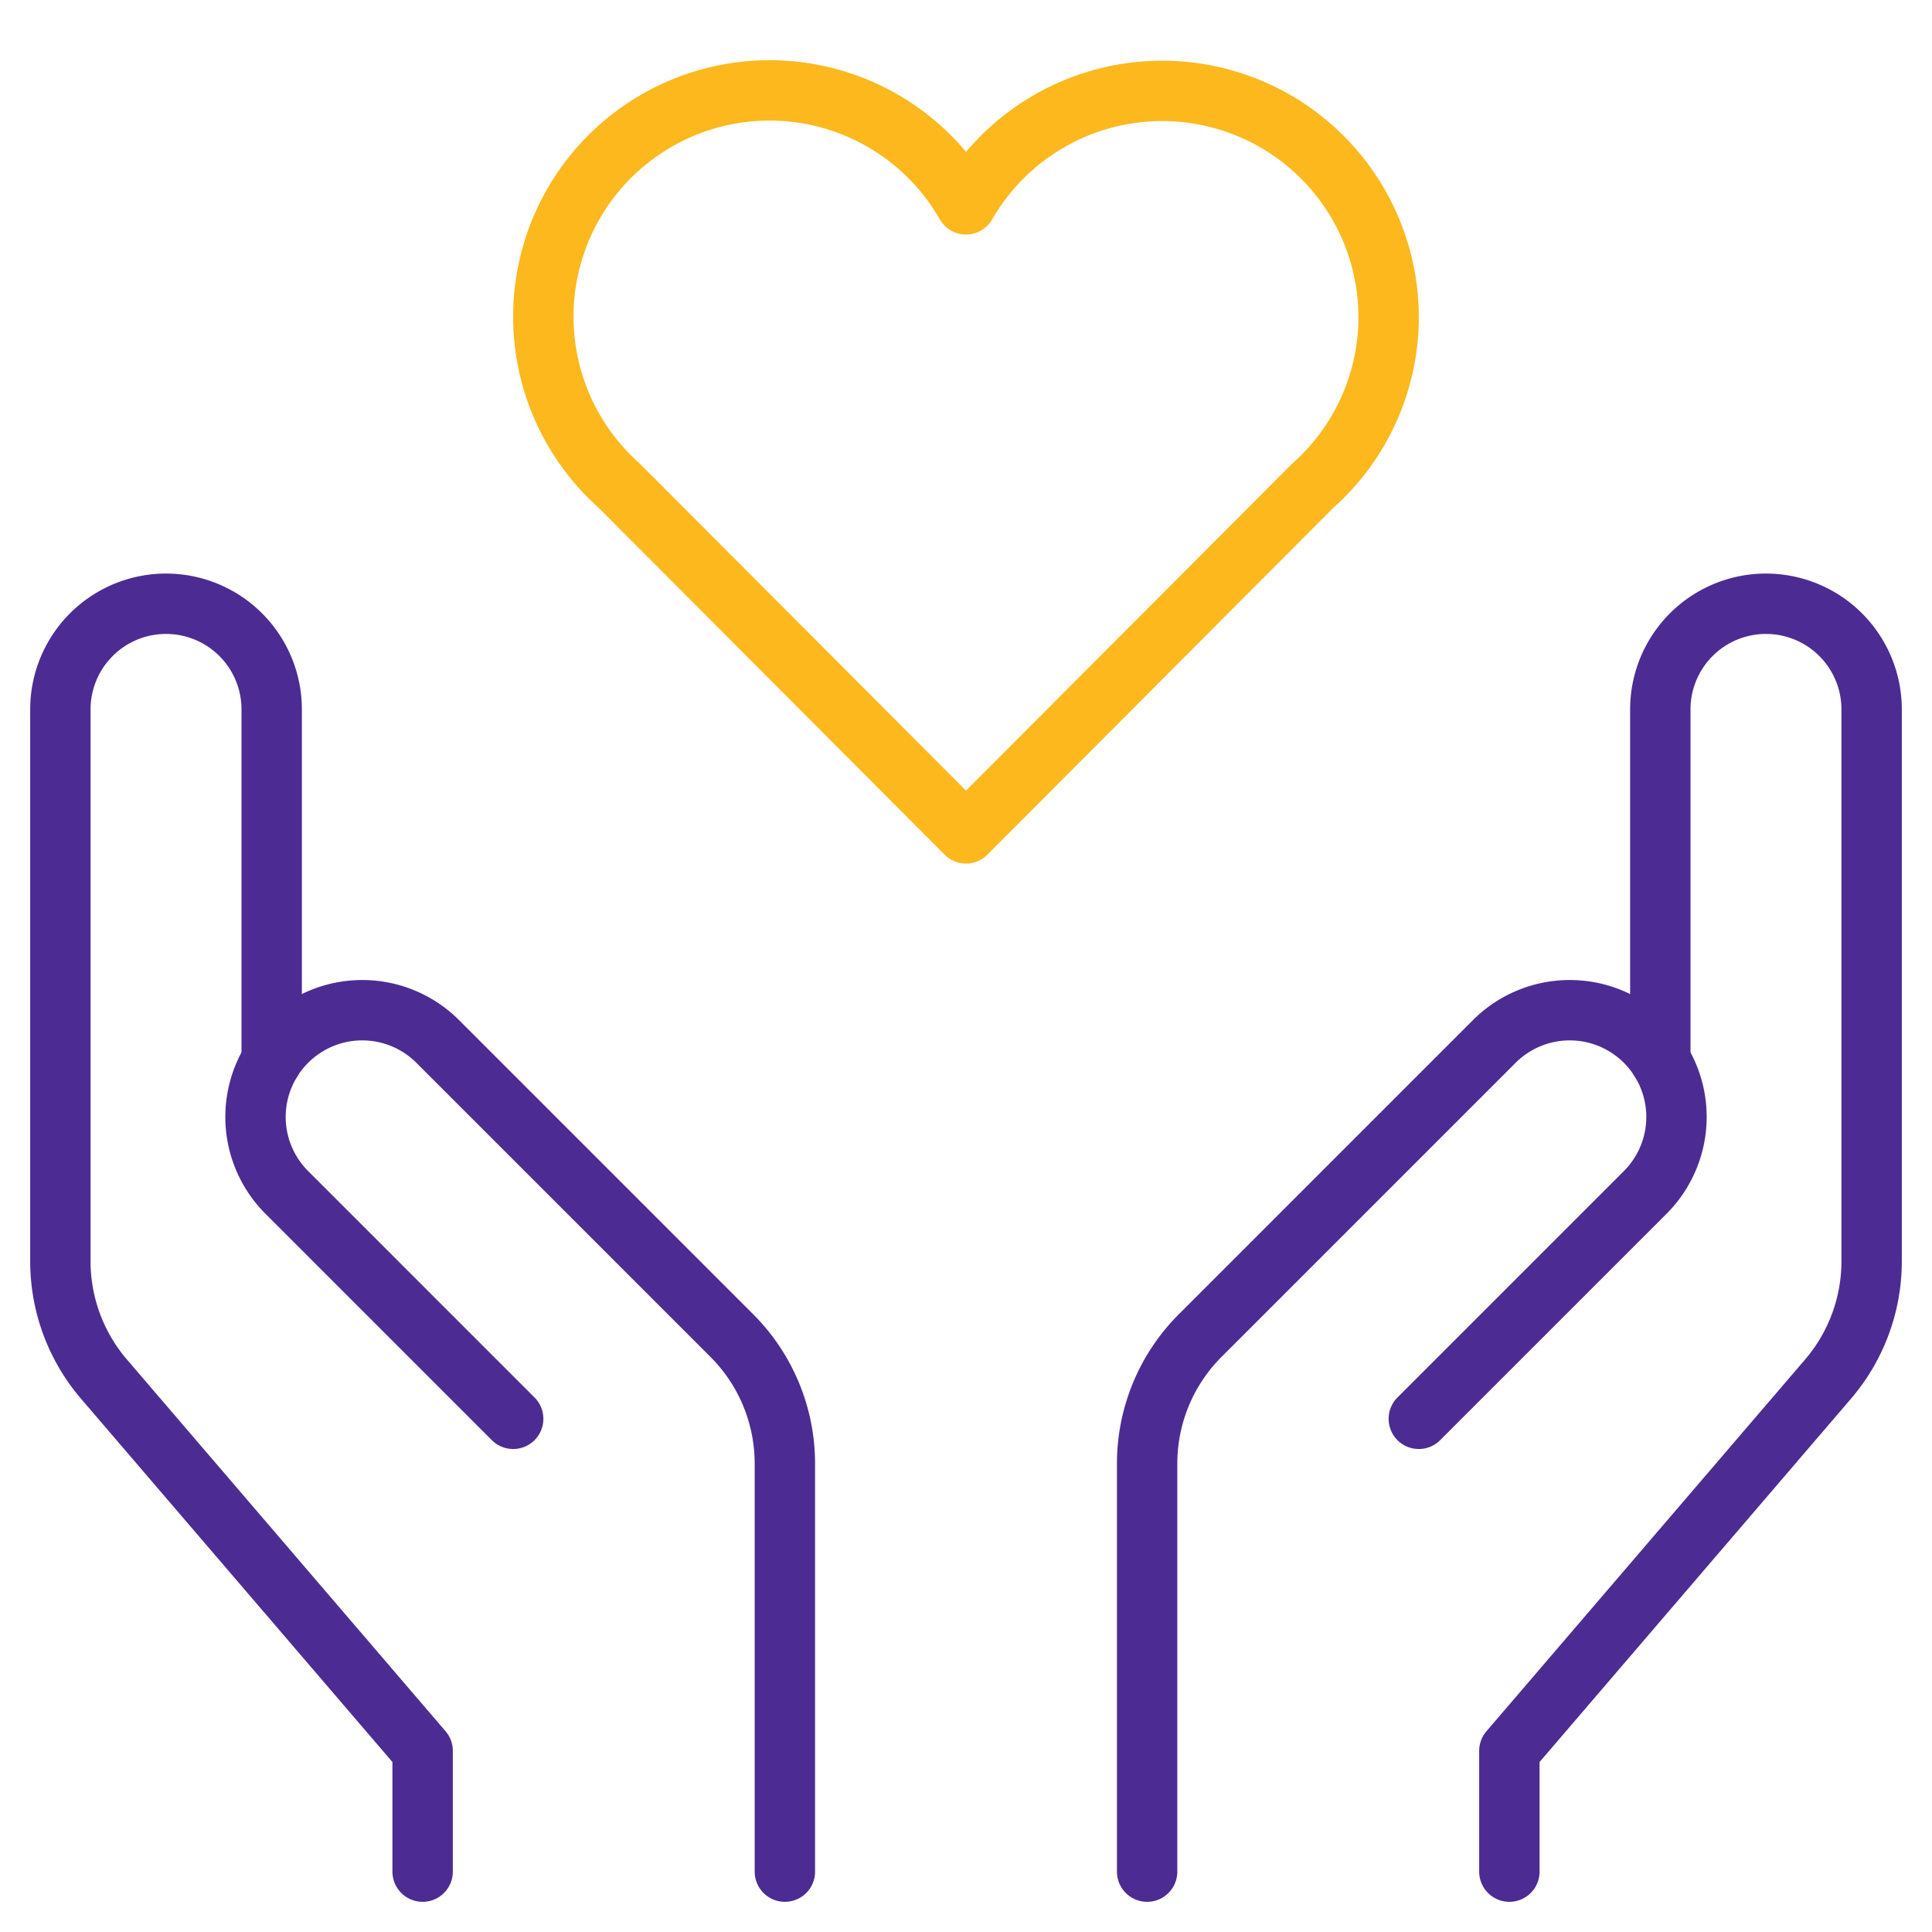 <?xml version="1.0" encoding="UTF-8"?>
<svg xmlns="http://www.w3.org/2000/svg" viewBox="0 0 64 64">
  <g fill="none" stroke="#fdb81e" stroke-linecap="round" stroke-linejoin="round" stroke-miterlimit="10" stroke-width="2">
    <path stroke="#4c2c92" d="M14 62v-4L3.444 45.685A6 6 0 012 41.78V23.5A3.5 3.5 0 015.5 20h0A3.5 3.5 0 019 23.5h0v11.63"></path>
    <path stroke="#4c2c92" d="M26 62V48.485a6 6 0 00-1.757-4.242L14.5 34.5a3.535 3.535 0 00-5 0h0a3.535 3.535 0 000 5h0L17 47M50 62v-4l10.556-12.315A6 6 0 0062 41.78V23.5a3.5 3.5 0 00-3.5-3.5h0a3.5 3.5 0 00-3.5 3.5h0v11.63"></path>
    <path stroke="#4c2c92" d="M38 62V48.485a6 6 0 011.757-4.242L49.5 34.5a3.535 3.535 0 015 0h0a3.535 3.535 0 010 5h0L47 47"></path>
    <path d="M46 10.5a7.5 7.5 0 00-14-3.731 7.495 7.495 0 10-11.485 9.323L32 27.607l11.485-11.515A7.47 7.47 0 0046 10.5z"></path>
  </g>
</svg>
